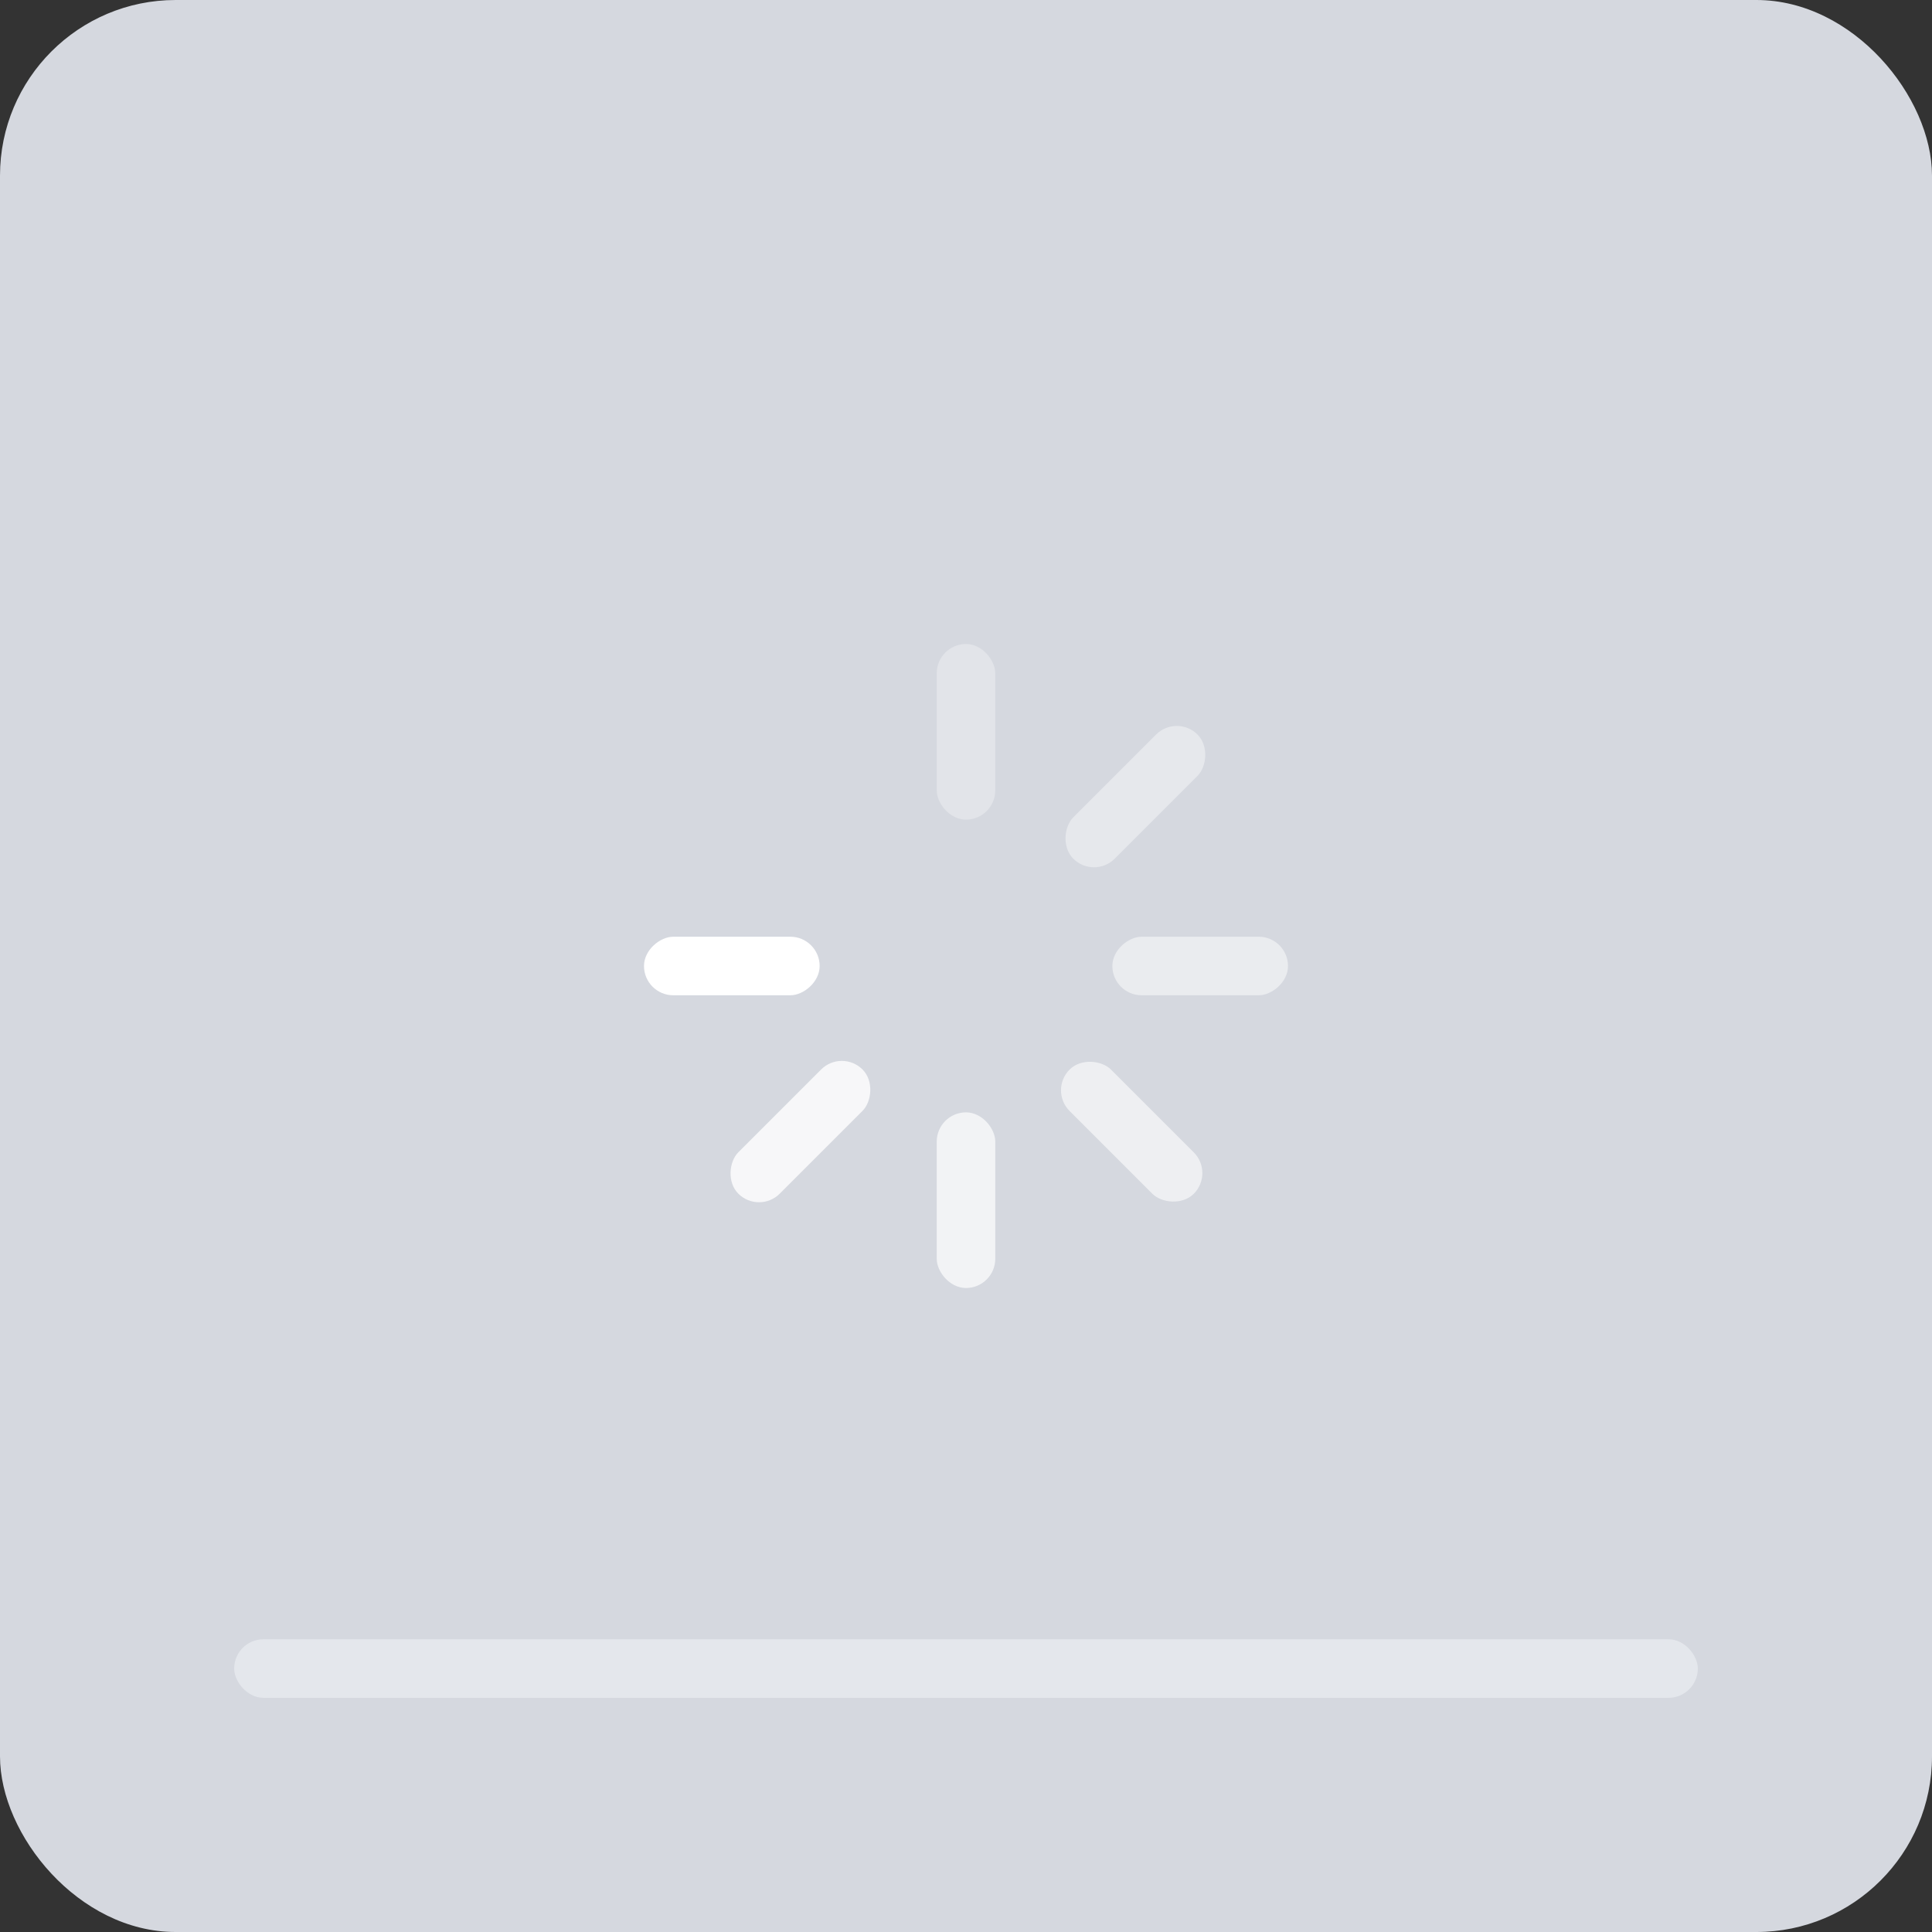 <?xml version="1.0" encoding="UTF-8"?> <svg xmlns="http://www.w3.org/2000/svg" width="132" height="132" viewBox="0 0 132 132" fill="none"><rect x="0" y="0" width="132" height="132" fill="#333333" stroke="none"/> <rect width="132" height="132" rx="12" fill="#D5D8DF"></rect> <rect x="16" y="112" width="100" height="4" rx="2" fill="#E4E7EC"></rect> <rect opacity="0.7" x="64" y="76" width="4" height="12" rx="2" fill="white"></rect> <rect x="56" y="64" width="4" height="12" rx="2" transform="rotate(90 56 64)" fill="white"></rect> <rect opacity="0.8" x="57.516" y="71.656" width="4" height="12" rx="2" transform="rotate(45 57.516 71.656)" fill="white"></rect> <rect opacity="0.3" x="64" y="44" width="4" height="12" rx="2" fill="white"></rect> <rect opacity="0.5" x="88" y="64" width="4" height="12" rx="2" transform="rotate(90 88 64)" fill="white"></rect> <rect opacity="0.4" x="80.402" y="48.77" width="4" height="12" rx="2" transform="rotate(45 80.402 48.77)" fill="white"></rect> <rect opacity="0.6" x="82.977" y="80.148" width="4" height="12" rx="2" transform="rotate(135 82.977 80.148)" fill="white"></rect> </svg> 